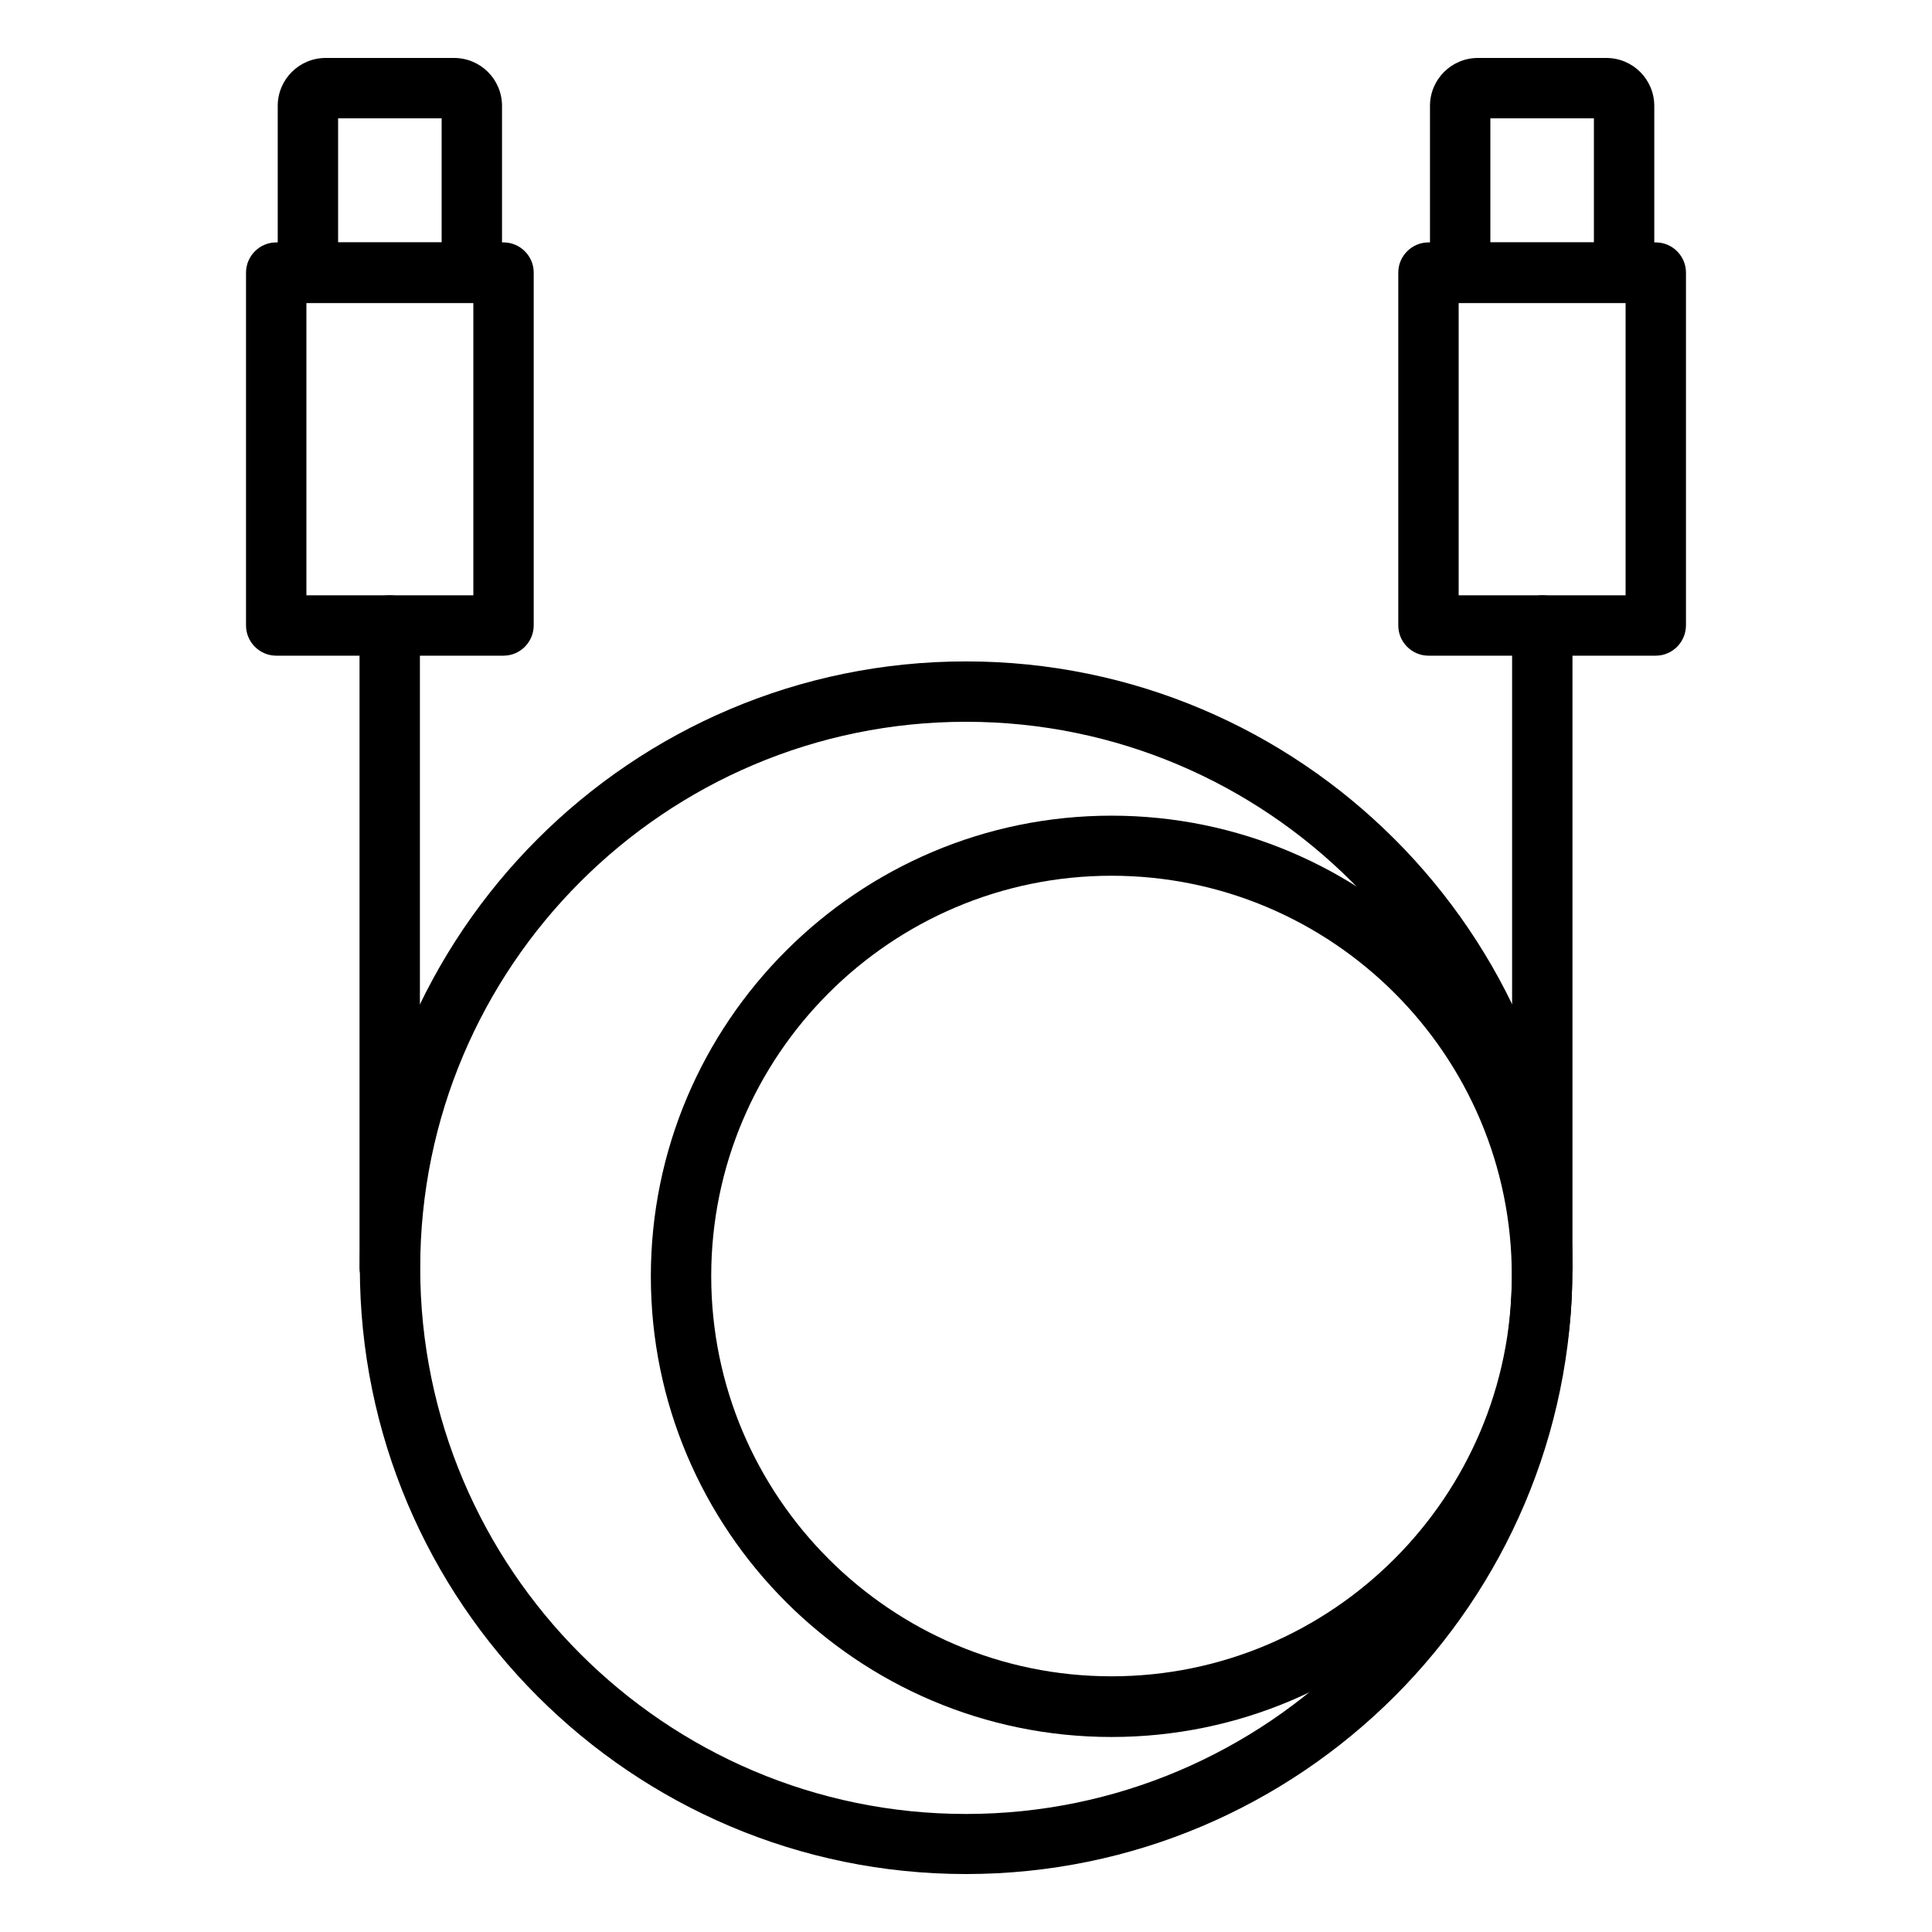 <svg xmlns="http://www.w3.org/2000/svg" xmlns:xlink="http://www.w3.org/1999/xlink" width="512" height="512" x="0" y="0" viewBox="0 0 64 64" style="enable-background:new 0 0 512 512" xml:space="preserve" class=""><g><path d="M15.63 10.03H10.2c-.55 0-1-.45-1-1V3.51c0-.88.71-1.59 1.59-1.59h4.25c.88 0 1.59.71 1.59 1.59v5.52c0 .56-.45 1-1 1zm-4.43-2h3.43V3.92H11.2z" fill="#000000" opacity="1" data-original="#000000" class=""></path><path d="M16.68 21.72H9.15c-.55 0-1-.45-1-1V9.03c0-.55.45-1 1-1h7.53c.55 0 1 .45 1 1v11.68c0 .56-.45 1.01-1 1.01zm-6.53-2h5.53v-9.68h-5.53z" fill="#000000" opacity="1" data-original="#000000" class=""></path><path d="M12.91 42.99c-.55 0-1-.45-1-1V20.72c0-.55.45-1 1-1s1 .45 1 1v21.27c0 .55-.44 1-1 1z" fill="#000000" opacity="1" data-original="#000000" class=""></path><path d="M32 62.08c-11.08 0-20.08-9.01-20.08-20.09s9-20.08 20.08-20.08S52.09 30.92 52.09 42 43.07 62.08 32 62.08zm0-38.17c-9.97 0-18.08 8.11-18.08 18.09 0 9.97 8.11 18.09 18.08 18.09S50.09 51.98 50.09 42 41.97 23.91 32 23.91zM53.8 10.03h-5.43c-.55 0-1-.45-1-1V3.51c0-.88.71-1.59 1.59-1.59h4.25c.88 0 1.59.71 1.59 1.59v5.52c0 .56-.45 1-1 1zm-4.43-2h3.43V3.92h-3.43z" fill="#000000" opacity="1" data-original="#000000" class=""></path><path d="M54.85 21.72h-7.53c-.55 0-1-.45-1-1V9.03c0-.55.45-1 1-1h7.53c.55 0 1 .45 1 1v11.68c0 .56-.45 1.01-1 1.01zm-6.53-2h5.53v-9.68h-5.53z" fill="#000000" opacity="1" data-original="#000000" class=""></path><path d="M51.09 42.99c-.55 0-1-.45-1-1V20.72c0-.55.45-1 1-1s1 .45 1 1v21.27c0 .55-.45 1-1 1z" fill="#000000" opacity="1" data-original="#000000" class=""></path><path d="M36.82 57.54c-8.42 0-15.26-6.85-15.26-15.26s6.85-15.26 15.26-15.26 15.26 6.85 15.26 15.26-6.84 15.26-15.26 15.26zm0-28.53c-7.31 0-13.26 5.95-13.26 13.26s5.95 13.26 13.26 13.26 13.26-5.95 13.26-13.26c.01-7.31-5.94-13.26-13.26-13.26z" fill="#000000" opacity="1" data-original="#000000" class=""></path></g></svg>
